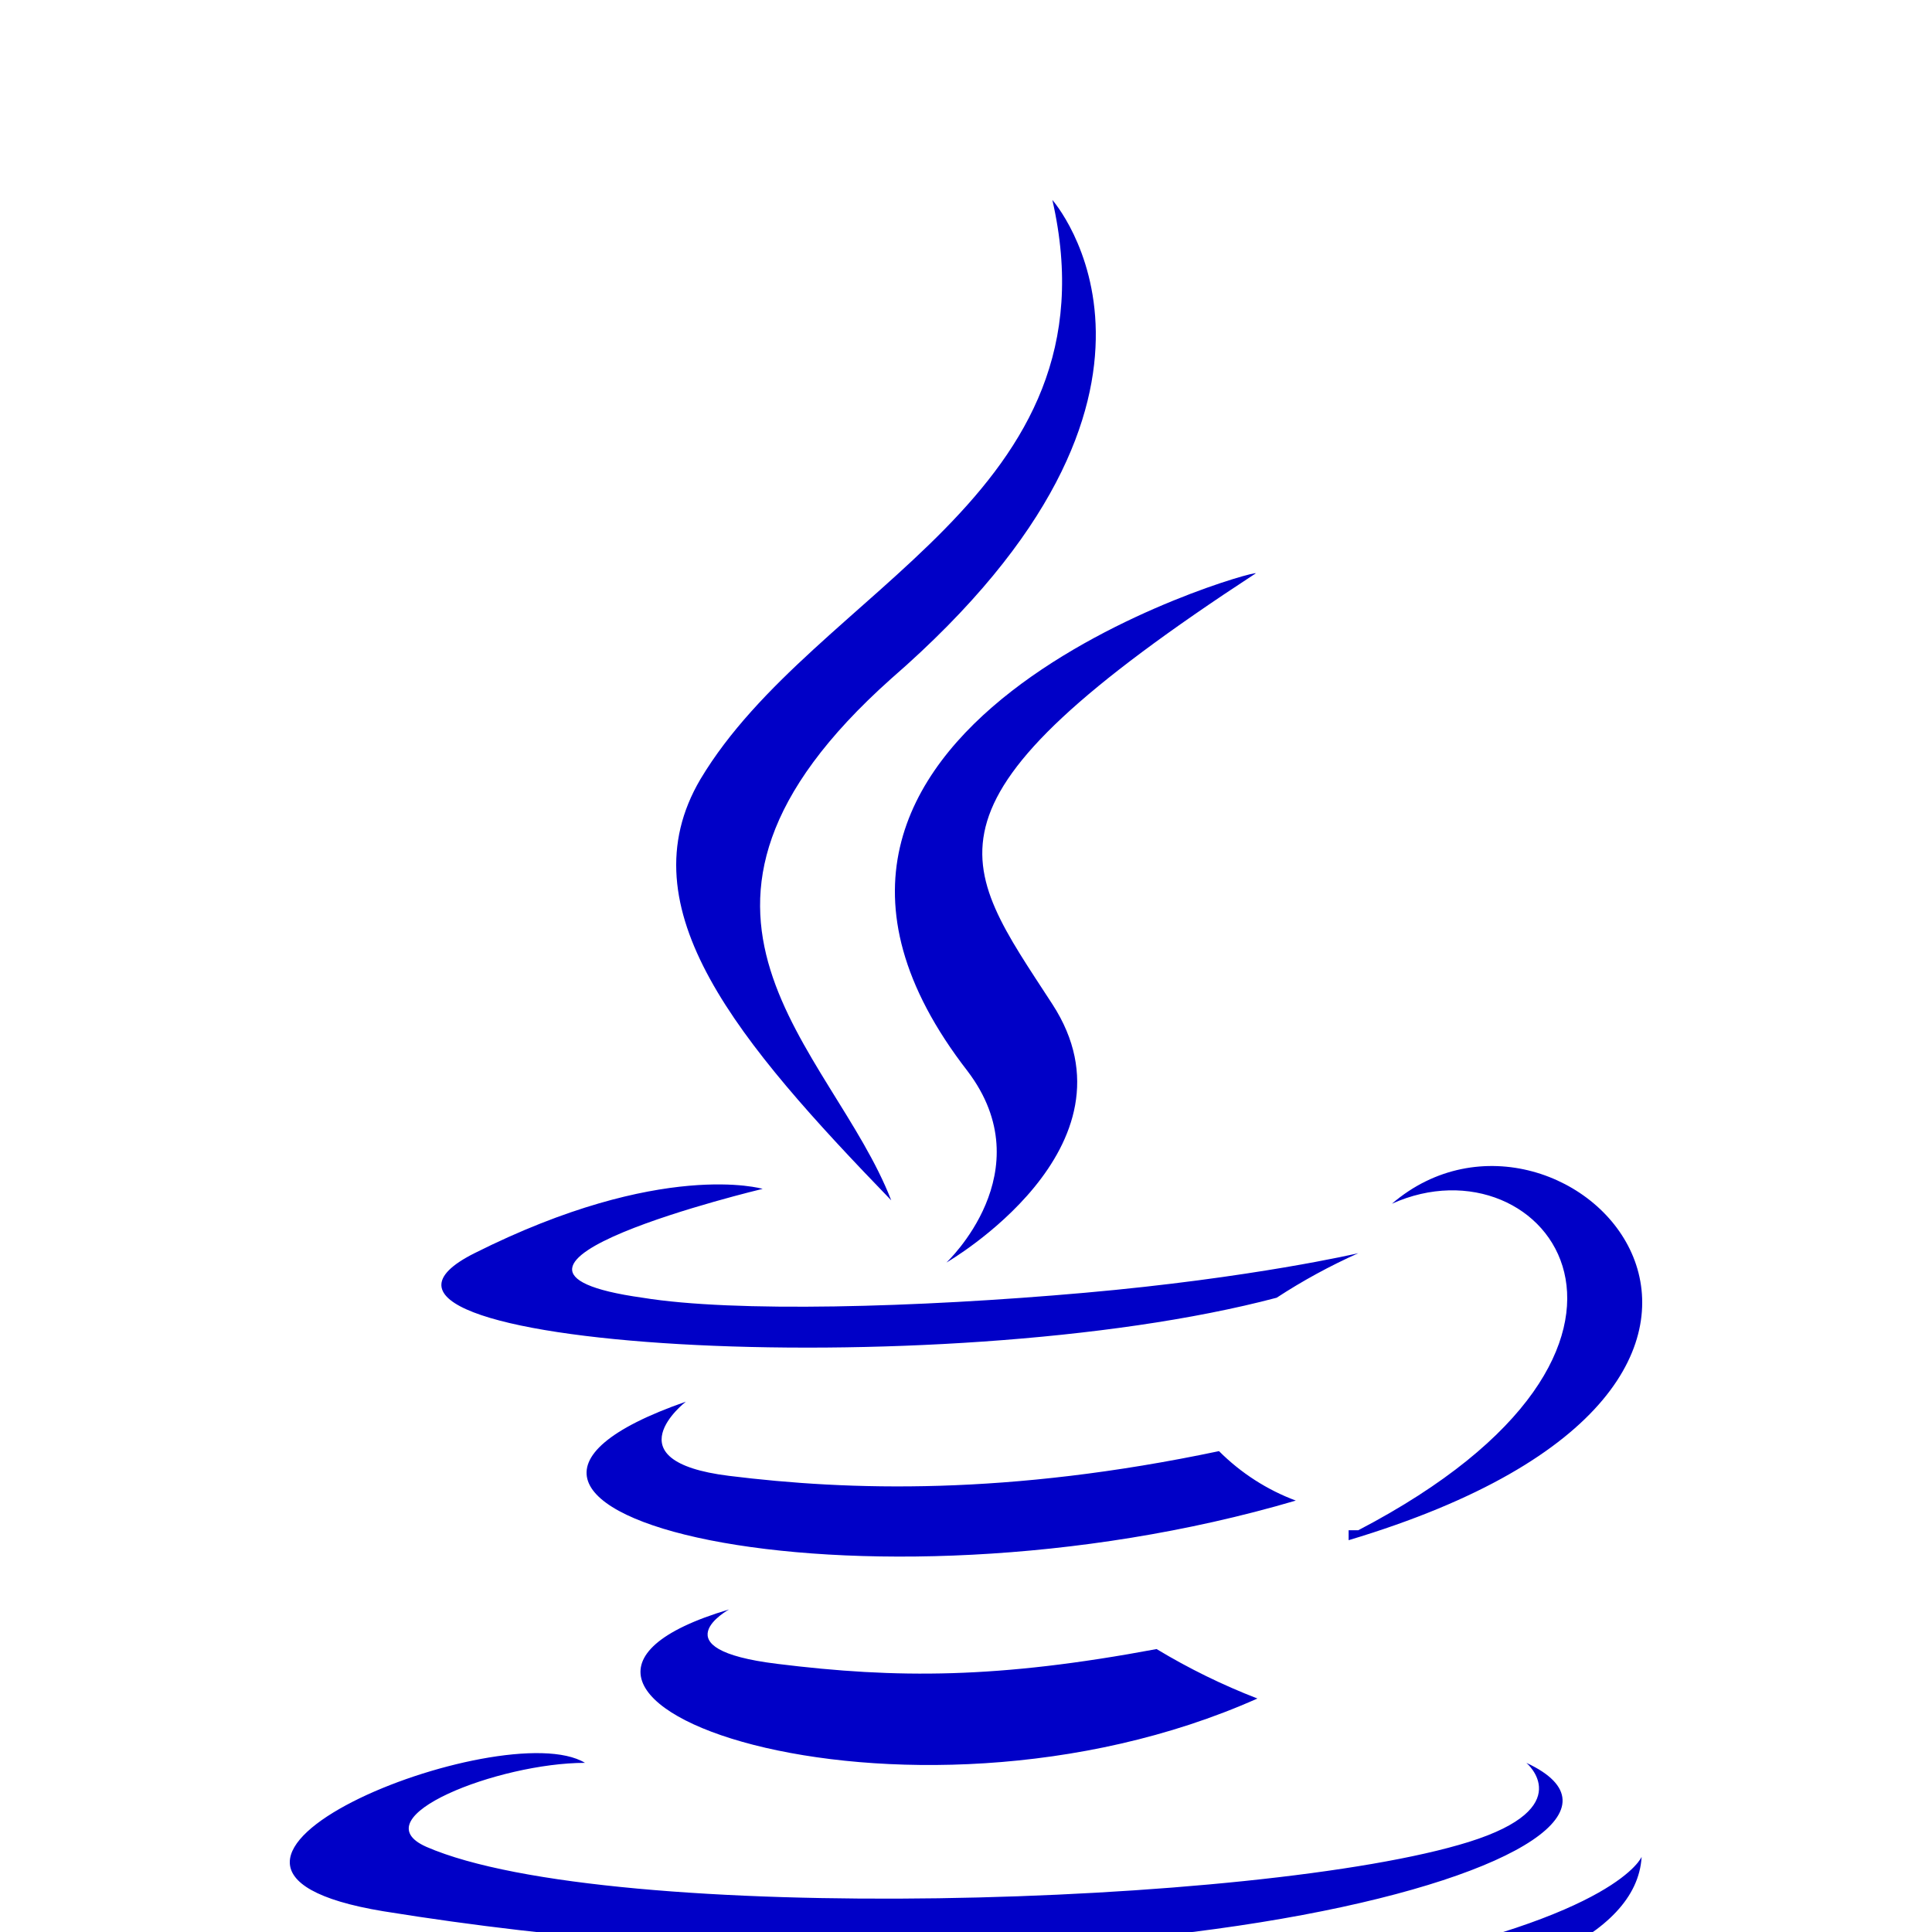 <svg xmlns="http://www.w3.org/2000/svg" fill="none" viewBox="0 0 20 20" height="20" width="20">
<g clip-path="url(#clip0_2392_2878)">
<path fill="#0000C7" d="M10.016 11.088C10.806 12.129 9.797 13.07 9.797 13.07C9.797 13.07 11.859 11.881 10.894 10.395C9.928 8.908 9.358 8.314 13 5.935C13 5.886 7.251 7.521 10.016 11.088ZM10.894 2.07C10.894 2.07 12.649 4.052 9.226 7.025C6.505 9.453 8.612 10.841 9.226 12.426C7.646 10.791 6.462 9.404 7.251 8.066C8.436 6.084 11.596 5.142 10.894 2.07Z"></path>
<path fill="#0000C7" d="M7.547 16.661C7.547 16.661 6.801 17.071 8.044 17.224C9.287 17.378 10.332 17.378 11.973 17.071C12.306 17.272 12.655 17.443 13.017 17.583C9.337 19.222 4.614 17.532 7.547 16.661ZM7.1 14.51C7.1 14.51 6.304 15.124 7.547 15.278C8.79 15.432 10.431 15.483 12.619 15.022C12.846 15.249 13.117 15.423 13.414 15.534C8.89 16.866 3.868 15.637 7.1 14.51ZM15.801 18.249C15.801 18.249 16.348 18.71 15.204 19.068C13.066 19.734 6.304 19.939 4.415 19.119C3.719 18.812 5.161 18.249 6.056 18.249C5.21 17.736 1.183 19.324 3.967 19.785C11.575 21.015 17.79 19.171 15.801 18.249ZM7.895 12.307C7.895 12.307 4.464 13.127 6.652 13.434C7.597 13.588 9.486 13.537 11.227 13.383C12.967 13.229 14.061 12.973 14.061 12.973C13.768 13.104 13.485 13.258 13.216 13.434C9.735 14.356 2.973 13.946 4.912 12.973C6.851 12 7.895 12.307 7.895 12.307ZM14.061 15.841C17.691 13.946 16 11.744 14.409 12.461C16.199 10.925 19.431 14.305 13.961 15.944V15.841M8.243 21.015C11.674 21.219 16.895 20.912 16.994 19.222C16.994 19.222 16.746 19.837 14.16 20.349C11.575 20.861 7.647 20.861 5.509 20.502C5.558 20.502 6.006 20.861 8.243 21.015Z"></path>
</g>
<defs>
<clipPath id="clip0_2392_2878">
<rect fill="white" height="20" width="20"></rect>
</clipPath>
</defs>
</svg>
